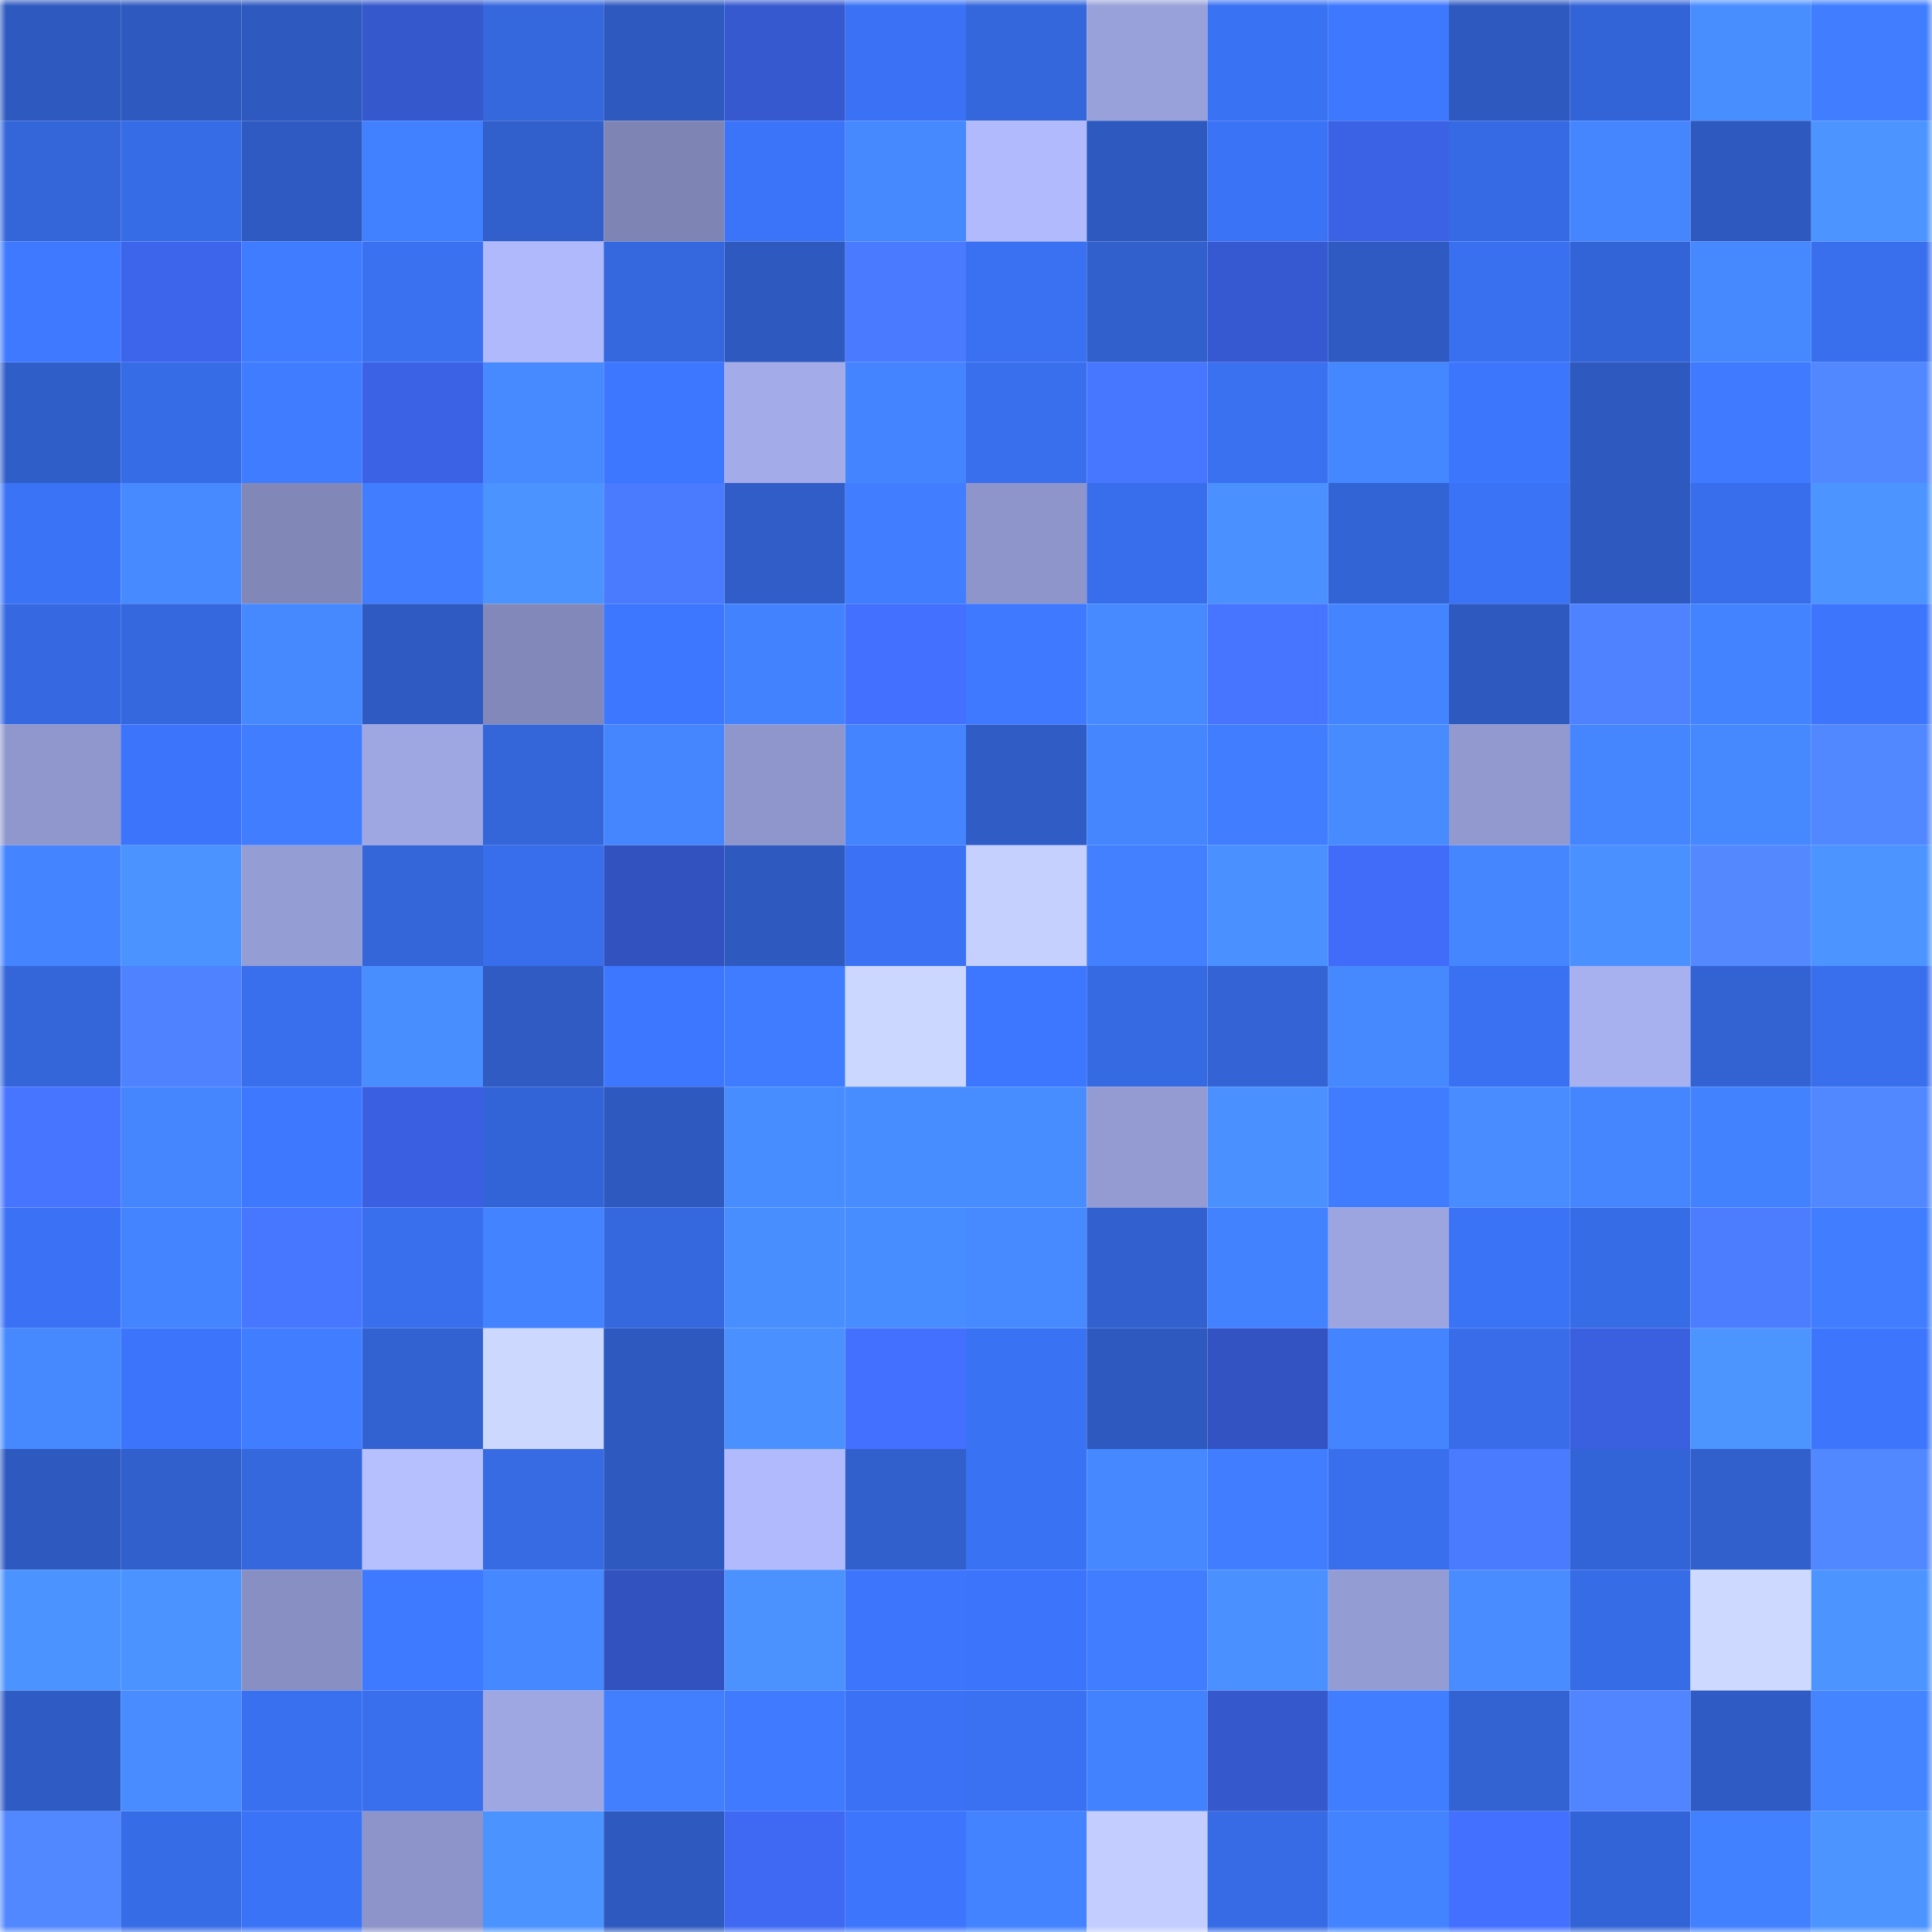 <svg viewBox="0 0 160 160" fill="none" role="img" xmlns="http://www.w3.org/2000/svg" width="240" height="240" name="basenames%2Ckovel.base.eth"><mask id="901147494" mask-type="alpha" maskUnits="userSpaceOnUse" x="0" y="0" width="160" height="160"><rect width="160" height="160" fill="#FFFFFF"></rect></mask><g mask="url(#901147494)"><rect x="0" y="0" width="10" height="10" fill="#2e59bf"></rect><rect x="10" y="0" width="10" height="10" fill="#2e59bf"></rect><rect x="20" y="0" width="10" height="10" fill="#2e59bf"></rect><rect x="30" y="0" width="10" height="10" fill="#3558cd"></rect><rect x="40" y="0" width="10" height="10" fill="#3567dd"></rect><rect x="50" y="0" width="10" height="10" fill="#2e59bf"></rect><rect x="60" y="0" width="10" height="10" fill="#3659d0"></rect><rect x="70" y="0" width="10" height="10" fill="#3b72f5"></rect><rect x="80" y="0" width="10" height="10" fill="#3567dc"></rect><rect x="90" y="0" width="10" height="10" fill="#98a1da"></rect><rect x="100" y="0" width="10" height="10" fill="#3a72f4"></rect><rect x="110" y="0" width="10" height="10" fill="#3e78ff"></rect><rect x="120" y="0" width="10" height="10" fill="#2e59bf"></rect><rect x="130" y="0" width="10" height="10" fill="#3364d7"></rect><rect x="140" y="0" width="10" height="10" fill="#498eff"></rect><rect x="150" y="0" width="10" height="10" fill="#407eff"></rect><rect x="0" y="10" width="10" height="10" fill="#3466da"></rect><rect x="10" y="10" width="10" height="10" fill="#376ce7"></rect><rect x="20" y="10" width="10" height="10" fill="#2e5ac2"></rect><rect x="30" y="10" width="10" height="10" fill="#4180ff"></rect><rect x="40" y="10" width="10" height="10" fill="#315fcb"></rect><rect x="50" y="10" width="10" height="10" fill="#7e85b4"></rect><rect x="60" y="10" width="10" height="10" fill="#3c74f9"></rect><rect x="70" y="10" width="10" height="10" fill="#4689ff"></rect><rect x="80" y="10" width="10" height="10" fill="#b0bafc"></rect><rect x="90" y="10" width="10" height="10" fill="#2e59bf"></rect><rect x="100" y="10" width="10" height="10" fill="#3b73f7"></rect><rect x="110" y="10" width="10" height="10" fill="#3b62e5"></rect><rect x="120" y="10" width="10" height="10" fill="#366ae4"></rect><rect x="130" y="10" width="10" height="10" fill="#4586ff"></rect><rect x="140" y="10" width="10" height="10" fill="#2e59bf"></rect><rect x="150" y="10" width="10" height="10" fill="#4c94ff"></rect><rect x="0" y="20" width="10" height="10" fill="#3e79ff"></rect><rect x="10" y="20" width="10" height="10" fill="#3d65eb"></rect><rect x="20" y="20" width="10" height="10" fill="#407cff"></rect><rect x="30" y="20" width="10" height="10" fill="#3a71f1"></rect><rect x="40" y="20" width="10" height="10" fill="#b0b9fb"></rect><rect x="50" y="20" width="10" height="10" fill="#3568df"></rect><rect x="60" y="20" width="10" height="10" fill="#2e59bf"></rect><rect x="70" y="20" width="10" height="10" fill="#4a7aff"></rect><rect x="80" y="20" width="10" height="10" fill="#3a71f2"></rect><rect x="90" y="20" width="10" height="10" fill="#315fcb"></rect><rect x="100" y="20" width="10" height="10" fill="#3659d1"></rect><rect x="110" y="20" width="10" height="10" fill="#2e5ac1"></rect><rect x="120" y="20" width="10" height="10" fill="#3970f0"></rect><rect x="130" y="20" width="10" height="10" fill="#3364d7"></rect><rect x="140" y="20" width="10" height="10" fill="#4689ff"></rect><rect x="150" y="20" width="10" height="10" fill="#396fed"></rect><rect x="0" y="30" width="10" height="10" fill="#305ec9"></rect><rect x="10" y="30" width="10" height="10" fill="#376ce7"></rect><rect x="20" y="30" width="10" height="10" fill="#3f7cff"></rect><rect x="30" y="30" width="10" height="10" fill="#3b62e5"></rect><rect x="40" y="30" width="10" height="10" fill="#478aff"></rect><rect x="50" y="30" width="10" height="10" fill="#3d77ff"></rect><rect x="60" y="30" width="10" height="10" fill="#a3ace9"></rect><rect x="70" y="30" width="10" height="10" fill="#4485ff"></rect><rect x="80" y="30" width="10" height="10" fill="#396eed"></rect><rect x="90" y="30" width="10" height="10" fill="#4877ff"></rect><rect x="100" y="30" width="10" height="10" fill="#3a71f1"></rect><rect x="110" y="30" width="10" height="10" fill="#4587ff"></rect><rect x="120" y="30" width="10" height="10" fill="#3c76fd"></rect><rect x="130" y="30" width="10" height="10" fill="#2e59bf"></rect><rect x="140" y="30" width="10" height="10" fill="#3f7aff"></rect><rect x="150" y="30" width="10" height="10" fill="#5288ff"></rect><rect x="0" y="40" width="10" height="10" fill="#3b73f6"></rect><rect x="10" y="40" width="10" height="10" fill="#478aff"></rect><rect x="20" y="40" width="10" height="10" fill="#8188b8"></rect><rect x="30" y="40" width="10" height="10" fill="#407eff"></rect><rect x="40" y="40" width="10" height="10" fill="#4b93ff"></rect><rect x="50" y="40" width="10" height="10" fill="#4a7bff"></rect><rect x="60" y="40" width="10" height="10" fill="#305dc7"></rect><rect x="70" y="40" width="10" height="10" fill="#407eff"></rect><rect x="80" y="40" width="10" height="10" fill="#8e95cb"></rect><rect x="90" y="40" width="10" height="10" fill="#386eeb"></rect><rect x="100" y="40" width="10" height="10" fill="#4a90ff"></rect><rect x="110" y="40" width="10" height="10" fill="#3364d5"></rect><rect x="120" y="40" width="10" height="10" fill="#3b73f7"></rect><rect x="130" y="40" width="10" height="10" fill="#2e59bf"></rect><rect x="140" y="40" width="10" height="10" fill="#386eeb"></rect><rect x="150" y="40" width="10" height="10" fill="#4c94ff"></rect><rect x="0" y="50" width="10" height="10" fill="#3669e1"></rect><rect x="10" y="50" width="10" height="10" fill="#3568df"></rect><rect x="20" y="50" width="10" height="10" fill="#4689ff"></rect><rect x="30" y="50" width="10" height="10" fill="#2e5ac1"></rect><rect x="40" y="50" width="10" height="10" fill="#8289ba"></rect><rect x="50" y="50" width="10" height="10" fill="#3d77ff"></rect><rect x="60" y="50" width="10" height="10" fill="#4382ff"></rect><rect x="70" y="50" width="10" height="10" fill="#4470ff"></rect><rect x="80" y="50" width="10" height="10" fill="#3e79ff"></rect><rect x="90" y="50" width="10" height="10" fill="#478aff"></rect><rect x="100" y="50" width="10" height="10" fill="#4775ff"></rect><rect x="110" y="50" width="10" height="10" fill="#4485ff"></rect><rect x="120" y="50" width="10" height="10" fill="#2e59bf"></rect><rect x="130" y="50" width="10" height="10" fill="#4e82ff"></rect><rect x="140" y="50" width="10" height="10" fill="#4383ff"></rect><rect x="150" y="50" width="10" height="10" fill="#3d76fd"></rect><rect x="0" y="60" width="10" height="10" fill="#9097cd"></rect><rect x="10" y="60" width="10" height="10" fill="#3c75fb"></rect><rect x="20" y="60" width="10" height="10" fill="#407dff"></rect><rect x="30" y="60" width="10" height="10" fill="#9fa7e3"></rect><rect x="40" y="60" width="10" height="10" fill="#3466da"></rect><rect x="50" y="60" width="10" height="10" fill="#4586ff"></rect><rect x="60" y="60" width="10" height="10" fill="#8e96cc"></rect><rect x="70" y="60" width="10" height="10" fill="#4485ff"></rect><rect x="80" y="60" width="10" height="10" fill="#2f5cc5"></rect><rect x="90" y="60" width="10" height="10" fill="#4586ff"></rect><rect x="100" y="60" width="10" height="10" fill="#407dff"></rect><rect x="110" y="60" width="10" height="10" fill="#478bff"></rect><rect x="120" y="60" width="10" height="10" fill="#9199cf"></rect><rect x="130" y="60" width="10" height="10" fill="#4586ff"></rect><rect x="140" y="60" width="10" height="10" fill="#4689ff"></rect><rect x="150" y="60" width="10" height="10" fill="#5288ff"></rect><rect x="0" y="70" width="10" height="10" fill="#4484ff"></rect><rect x="10" y="70" width="10" height="10" fill="#4b93ff"></rect><rect x="20" y="70" width="10" height="10" fill="#959dd5"></rect><rect x="30" y="70" width="10" height="10" fill="#3465d9"></rect><rect x="40" y="70" width="10" height="10" fill="#386eec"></rect><rect x="50" y="70" width="10" height="10" fill="#3252bf"></rect><rect x="60" y="70" width="10" height="10" fill="#2e5ac0"></rect><rect x="70" y="70" width="10" height="10" fill="#3b72f5"></rect><rect x="80" y="70" width="10" height="10" fill="#c5d0ff"></rect><rect x="90" y="70" width="10" height="10" fill="#4280ff"></rect><rect x="100" y="70" width="10" height="10" fill="#4a91ff"></rect><rect x="110" y="70" width="10" height="10" fill="#416bf9"></rect><rect x="120" y="70" width="10" height="10" fill="#4586ff"></rect><rect x="130" y="70" width="10" height="10" fill="#4a91ff"></rect><rect x="140" y="70" width="10" height="10" fill="#5388ff"></rect><rect x="150" y="70" width="10" height="10" fill="#4c94ff"></rect><rect x="0" y="80" width="10" height="10" fill="#3466da"></rect><rect x="10" y="80" width="10" height="10" fill="#4e82ff"></rect><rect x="20" y="80" width="10" height="10" fill="#396eec"></rect><rect x="30" y="80" width="10" height="10" fill="#498eff"></rect><rect x="40" y="80" width="10" height="10" fill="#2f5bc3"></rect><rect x="50" y="80" width="10" height="10" fill="#3d77ff"></rect><rect x="60" y="80" width="10" height="10" fill="#3f7cff"></rect><rect x="70" y="80" width="10" height="10" fill="#ccd7ff"></rect><rect x="80" y="80" width="10" height="10" fill="#3d77ff"></rect><rect x="90" y="80" width="10" height="10" fill="#366ae3"></rect><rect x="100" y="80" width="10" height="10" fill="#3363d4"></rect><rect x="110" y="80" width="10" height="10" fill="#4689ff"></rect><rect x="120" y="80" width="10" height="10" fill="#3a71f2"></rect><rect x="130" y="80" width="10" height="10" fill="#a8b1f0"></rect><rect x="140" y="80" width="10" height="10" fill="#3363d3"></rect><rect x="150" y="80" width="10" height="10" fill="#396fed"></rect><rect x="0" y="90" width="10" height="10" fill="#4775ff"></rect><rect x="10" y="90" width="10" height="10" fill="#4586ff"></rect><rect x="20" y="90" width="10" height="10" fill="#3e78ff"></rect><rect x="30" y="90" width="10" height="10" fill="#3a60e1"></rect><rect x="40" y="90" width="10" height="10" fill="#3364d7"></rect><rect x="50" y="90" width="10" height="10" fill="#2e59bf"></rect><rect x="60" y="90" width="10" height="10" fill="#488dff"></rect><rect x="70" y="90" width="10" height="10" fill="#488dff"></rect><rect x="80" y="90" width="10" height="10" fill="#488dff"></rect><rect x="90" y="90" width="10" height="10" fill="#939bd2"></rect><rect x="100" y="90" width="10" height="10" fill="#4a90ff"></rect><rect x="110" y="90" width="10" height="10" fill="#3f7cff"></rect><rect x="120" y="90" width="10" height="10" fill="#488cff"></rect><rect x="130" y="90" width="10" height="10" fill="#4586ff"></rect><rect x="140" y="90" width="10" height="10" fill="#4382ff"></rect><rect x="150" y="90" width="10" height="10" fill="#5288ff"></rect><rect x="0" y="100" width="10" height="10" fill="#3b72f5"></rect><rect x="10" y="100" width="10" height="10" fill="#4484ff"></rect><rect x="20" y="100" width="10" height="10" fill="#4877ff"></rect><rect x="30" y="100" width="10" height="10" fill="#396fed"></rect><rect x="40" y="100" width="10" height="10" fill="#4383ff"></rect><rect x="50" y="100" width="10" height="10" fill="#3568df"></rect><rect x="60" y="100" width="10" height="10" fill="#498eff"></rect><rect x="70" y="100" width="10" height="10" fill="#488dff"></rect><rect x="80" y="100" width="10" height="10" fill="#478aff"></rect><rect x="90" y="100" width="10" height="10" fill="#3261cf"></rect><rect x="100" y="100" width="10" height="10" fill="#4281ff"></rect><rect x="110" y="100" width="10" height="10" fill="#9ca5df"></rect><rect x="120" y="100" width="10" height="10" fill="#3b73f7"></rect><rect x="130" y="100" width="10" height="10" fill="#376ce7"></rect><rect x="140" y="100" width="10" height="10" fill="#4c7dff"></rect><rect x="150" y="100" width="10" height="10" fill="#407eff"></rect><rect x="0" y="110" width="10" height="10" fill="#4689ff"></rect><rect x="10" y="110" width="10" height="10" fill="#3c75fb"></rect><rect x="20" y="110" width="10" height="10" fill="#417eff"></rect><rect x="30" y="110" width="10" height="10" fill="#3262d1"></rect><rect x="40" y="110" width="10" height="10" fill="#cdd8ff"></rect><rect x="50" y="110" width="10" height="10" fill="#2e59bf"></rect><rect x="60" y="110" width="10" height="10" fill="#4a91ff"></rect><rect x="70" y="110" width="10" height="10" fill="#4470ff"></rect><rect x="80" y="110" width="10" height="10" fill="#3a72f4"></rect><rect x="90" y="110" width="10" height="10" fill="#2e59bf"></rect><rect x="100" y="110" width="10" height="10" fill="#3353c3"></rect><rect x="110" y="110" width="10" height="10" fill="#4485ff"></rect><rect x="120" y="110" width="10" height="10" fill="#386ce8"></rect><rect x="130" y="110" width="10" height="10" fill="#3a5fdf"></rect><rect x="140" y="110" width="10" height="10" fill="#4c95ff"></rect><rect x="150" y="110" width="10" height="10" fill="#3d76fd"></rect><rect x="0" y="120" width="10" height="10" fill="#2e59bf"></rect><rect x="10" y="120" width="10" height="10" fill="#315fcb"></rect><rect x="20" y="120" width="10" height="10" fill="#3567dd"></rect><rect x="30" y="120" width="10" height="10" fill="#b7c0ff"></rect><rect x="40" y="120" width="10" height="10" fill="#376be4"></rect><rect x="50" y="120" width="10" height="10" fill="#2e59bf"></rect><rect x="60" y="120" width="10" height="10" fill="#b0bafc"></rect><rect x="70" y="120" width="10" height="10" fill="#3160cd"></rect><rect x="80" y="120" width="10" height="10" fill="#3a72f4"></rect><rect x="90" y="120" width="10" height="10" fill="#4688ff"></rect><rect x="100" y="120" width="10" height="10" fill="#407eff"></rect><rect x="110" y="120" width="10" height="10" fill="#396fed"></rect><rect x="120" y="120" width="10" height="10" fill="#4a7bff"></rect><rect x="130" y="120" width="10" height="10" fill="#3364d7"></rect><rect x="140" y="120" width="10" height="10" fill="#315fcb"></rect><rect x="150" y="120" width="10" height="10" fill="#5288ff"></rect><rect x="0" y="130" width="10" height="10" fill="#4b93ff"></rect><rect x="10" y="130" width="10" height="10" fill="#4b93ff"></rect><rect x="20" y="130" width="10" height="10" fill="#8890c3"></rect><rect x="30" y="130" width="10" height="10" fill="#3e7aff"></rect><rect x="40" y="130" width="10" height="10" fill="#4688ff"></rect><rect x="50" y="130" width="10" height="10" fill="#3252bf"></rect><rect x="60" y="130" width="10" height="10" fill="#4b92ff"></rect><rect x="70" y="130" width="10" height="10" fill="#3d76fd"></rect><rect x="80" y="130" width="10" height="10" fill="#3c75fb"></rect><rect x="90" y="130" width="10" height="10" fill="#407dff"></rect><rect x="100" y="130" width="10" height="10" fill="#4a90ff"></rect><rect x="110" y="130" width="10" height="10" fill="#949cd4"></rect><rect x="120" y="130" width="10" height="10" fill="#488cff"></rect><rect x="130" y="130" width="10" height="10" fill="#376ce7"></rect><rect x="140" y="130" width="10" height="10" fill="#ced9ff"></rect><rect x="150" y="130" width="10" height="10" fill="#4c94ff"></rect><rect x="0" y="140" width="10" height="10" fill="#2f5bc4"></rect><rect x="10" y="140" width="10" height="10" fill="#488cff"></rect><rect x="20" y="140" width="10" height="10" fill="#3970f0"></rect><rect x="30" y="140" width="10" height="10" fill="#396fed"></rect><rect x="40" y="140" width="10" height="10" fill="#9fa7e3"></rect><rect x="50" y="140" width="10" height="10" fill="#417fff"></rect><rect x="60" y="140" width="10" height="10" fill="#3f7aff"></rect><rect x="70" y="140" width="10" height="10" fill="#3b72f5"></rect><rect x="80" y="140" width="10" height="10" fill="#3a71f3"></rect><rect x="90" y="140" width="10" height="10" fill="#4382ff"></rect><rect x="100" y="140" width="10" height="10" fill="#3558cd"></rect><rect x="110" y="140" width="10" height="10" fill="#407eff"></rect><rect x="120" y="140" width="10" height="10" fill="#3363d3"></rect><rect x="130" y="140" width="10" height="10" fill="#5185ff"></rect><rect x="140" y="140" width="10" height="10" fill="#2f5bc4"></rect><rect x="150" y="140" width="10" height="10" fill="#4485ff"></rect><rect x="0" y="150" width="10" height="10" fill="#5187ff"></rect><rect x="10" y="150" width="10" height="10" fill="#376ce7"></rect><rect x="20" y="150" width="10" height="10" fill="#3b73f7"></rect><rect x="30" y="150" width="10" height="10" fill="#8c94c9"></rect><rect x="40" y="150" width="10" height="10" fill="#4b93ff"></rect><rect x="50" y="150" width="10" height="10" fill="#2e59bf"></rect><rect x="60" y="150" width="10" height="10" fill="#3f68f3"></rect><rect x="70" y="150" width="10" height="10" fill="#3d76fd"></rect><rect x="80" y="150" width="10" height="10" fill="#4383ff"></rect><rect x="90" y="150" width="10" height="10" fill="#c3cdff"></rect><rect x="100" y="150" width="10" height="10" fill="#376be5"></rect><rect x="110" y="150" width="10" height="10" fill="#4383ff"></rect><rect x="120" y="150" width="10" height="10" fill="#4470ff"></rect><rect x="130" y="150" width="10" height="10" fill="#3364d7"></rect><rect x="140" y="150" width="10" height="10" fill="#4180ff"></rect><rect x="150" y="150" width="10" height="10" fill="#4c94ff"></rect></g></svg>